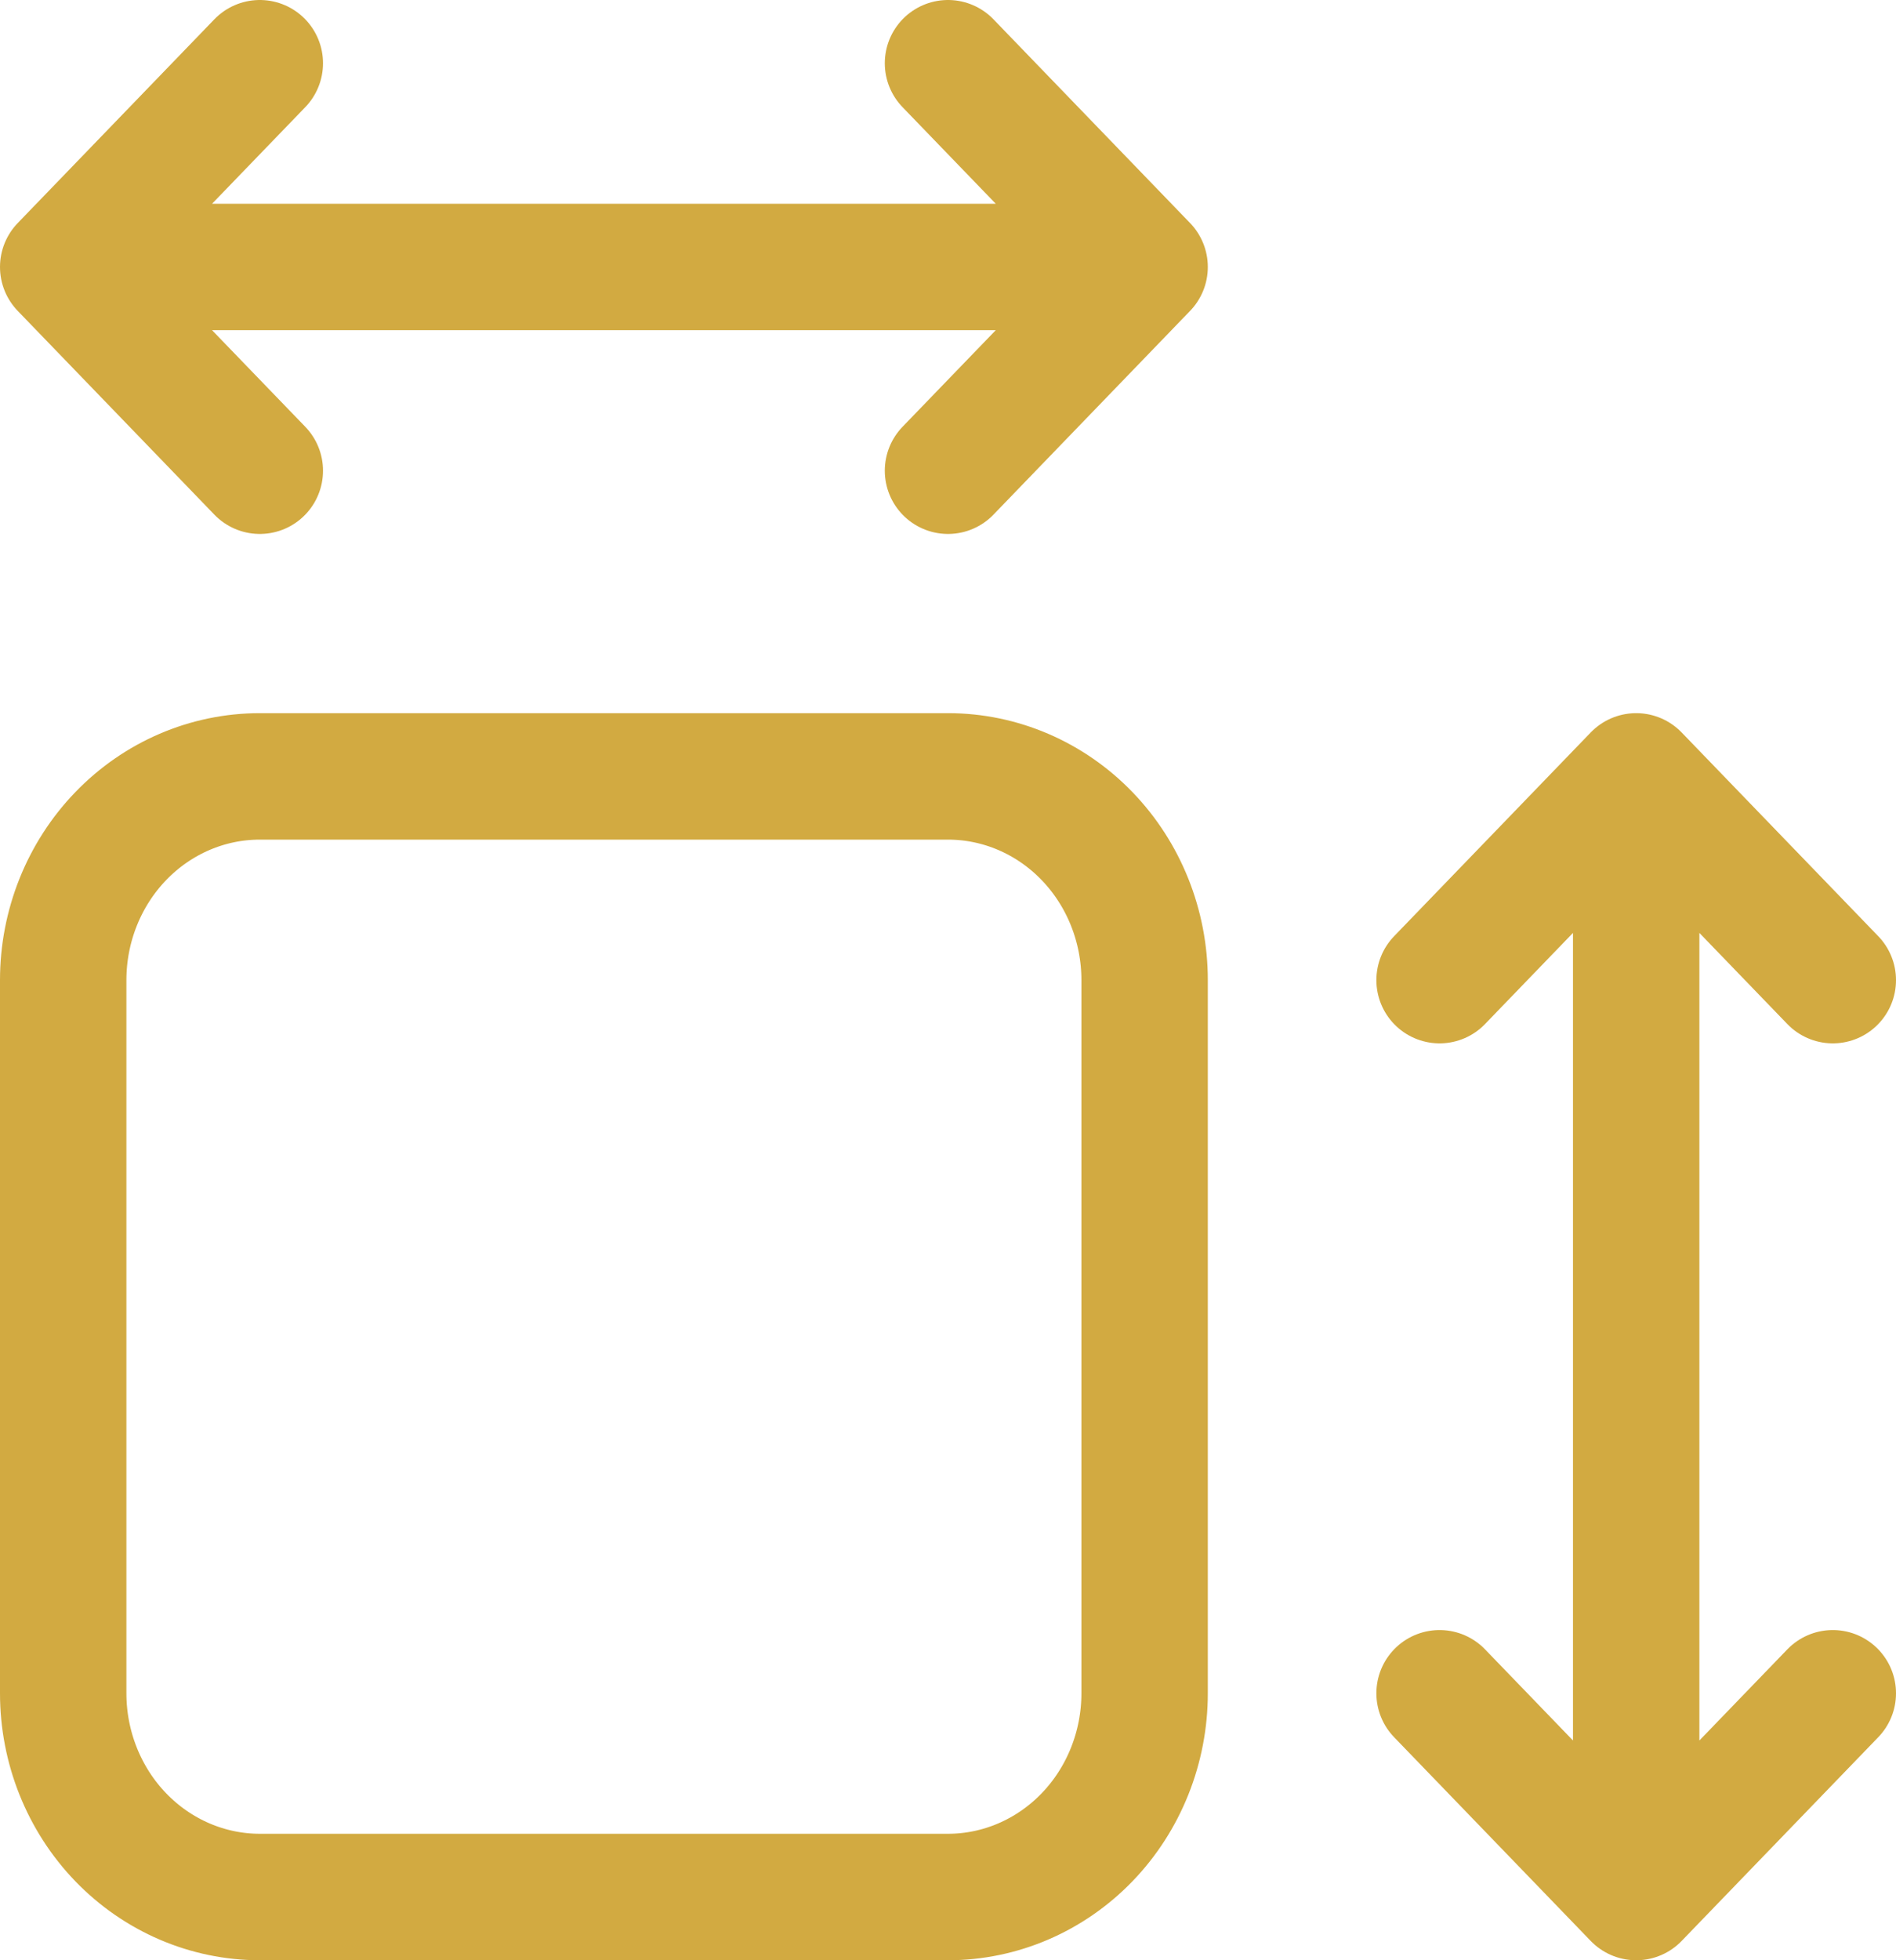 <svg width="30" height="31" viewBox="0 0 30 31" fill="none" xmlns="http://www.w3.org/2000/svg">
<path d="M1 4.222H18.111M1 4.222L4.111 1M1 4.222L4.111 7.444M18.111 4.222L15 7.444M18.111 4.222L15 1M25.889 12.278V30M25.889 12.278L29 15.5M25.889 12.278L22.778 15.5M25.889 30L22.778 26.778M25.889 30L29 26.778M1 15.5C1 14.645 1.328 13.826 1.911 13.222C2.495 12.617 3.286 12.278 4.111 12.278H15C15.825 12.278 16.616 12.617 17.2 13.222C17.783 13.826 18.111 14.645 18.111 15.5V26.778C18.111 27.632 17.783 28.452 17.2 29.056C16.616 29.66 15.825 30 15 30H4.111C3.286 30 2.495 29.66 1.911 29.056C1.328 28.452 1 27.632 1 26.778V15.5Z" stroke="#D2AA41" stroke-width="2" stroke-linecap="round" stroke-linejoin="round"/>
</svg>
